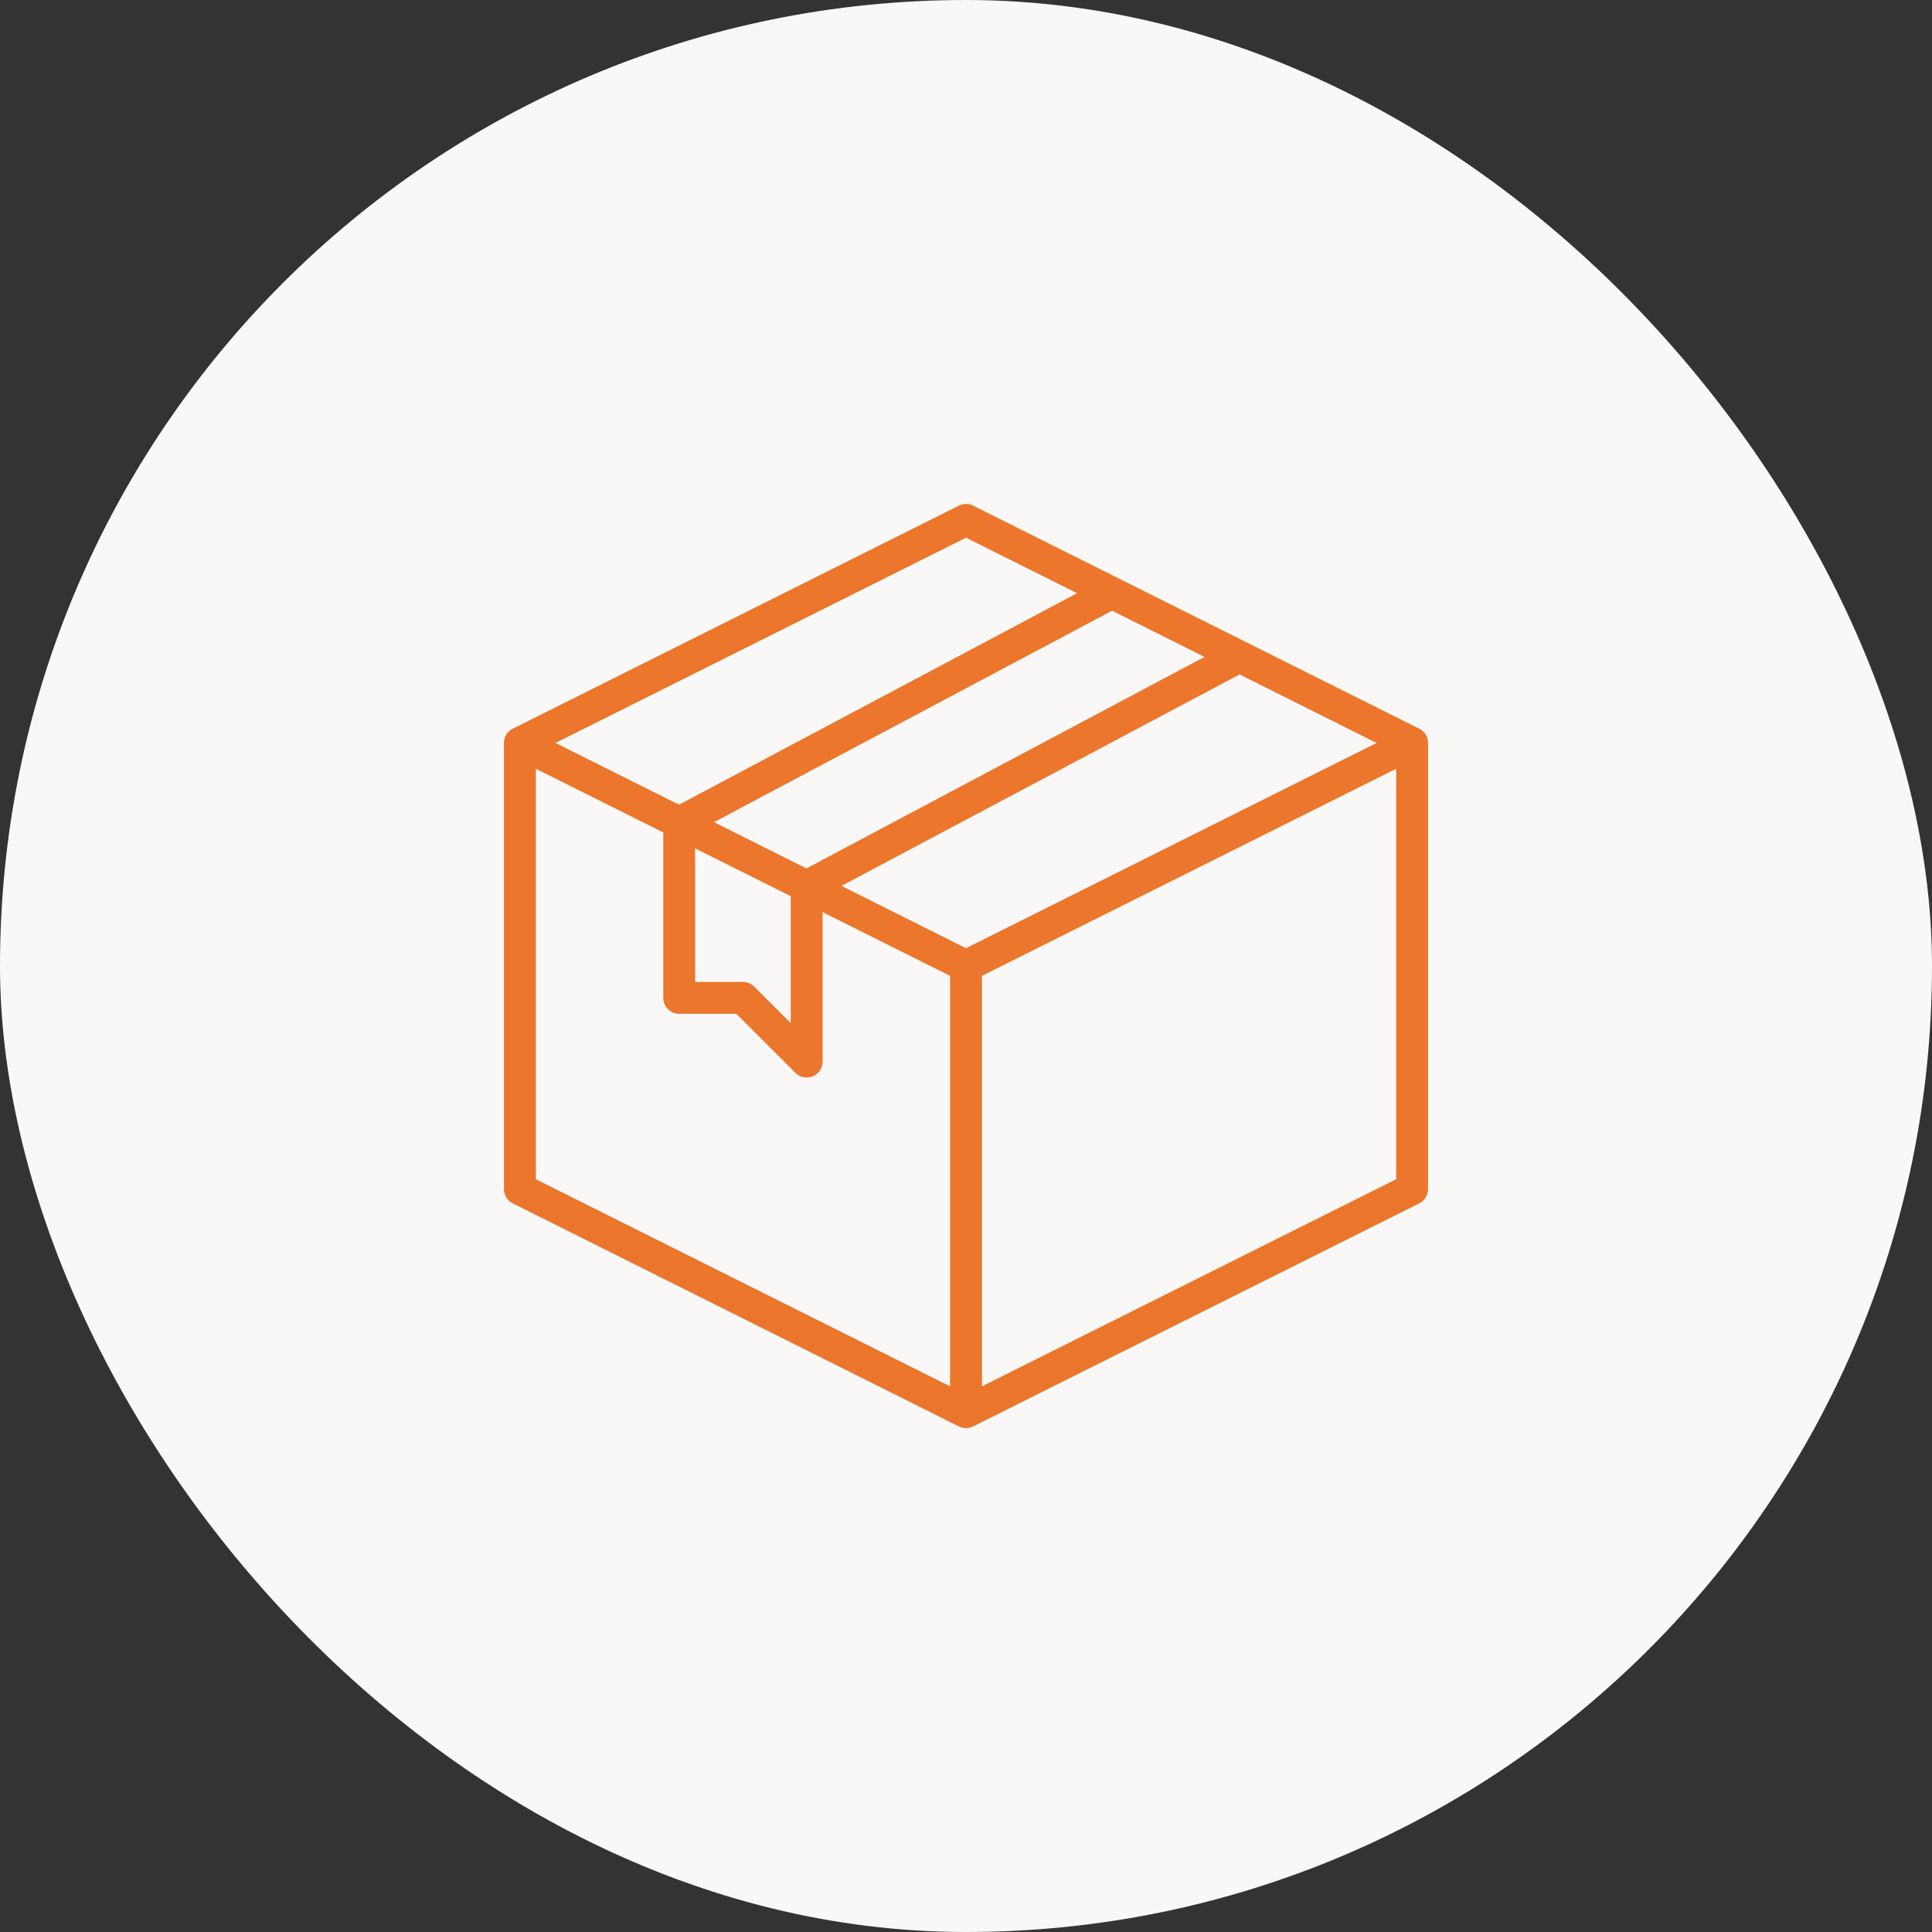 <svg width="144" height="144" viewBox="0 0 144 144" fill="none" xmlns="http://www.w3.org/2000/svg">
<rect x="0" y="0" width="144" height="144" fill="#333333" stroke="none"/>
<rect width="144" height="144" rx="72" fill="#FAF8F7"/>
<path d="M105.781 54.312L72.531 37.687C72.366 37.605 72.184 37.562 72 37.562C71.816 37.562 71.634 37.605 71.469 37.687L38.219 54.312C38.022 54.411 37.856 54.563 37.74 54.75C37.624 54.938 37.562 55.154 37.562 55.375V88.625C37.561 88.847 37.622 89.064 37.738 89.253C37.854 89.442 38.021 89.595 38.219 89.694L71.469 106.319C71.634 106.401 71.816 106.444 72 106.444C72.184 106.444 72.366 106.401 72.531 106.319L105.781 89.694C105.979 89.595 106.146 89.442 106.262 89.253C106.378 89.064 106.439 88.847 106.438 88.625V55.375C106.438 55.154 106.376 54.938 106.26 54.75C106.144 54.563 105.978 54.411 105.781 54.312ZM72 70.672L62.717 66.031L92.388 50.269L102.601 55.375L72 70.672ZM53.217 61.281L82.888 45.519L89.776 48.963L60.108 64.727L53.217 61.281ZM51.812 63.234L58.938 66.796V76.258L56.215 73.535C55.992 73.313 55.69 73.188 55.375 73.188H51.812V63.234ZM72 40.078L80.279 44.213L50.608 59.977L41.405 55.375L72 40.078ZM39.938 57.296L49.438 62.046V74.375C49.438 74.69 49.563 74.992 49.785 75.215C50.008 75.438 50.31 75.563 50.625 75.563H54.883L59.285 79.965C59.452 80.131 59.663 80.244 59.893 80.29C60.124 80.335 60.362 80.312 60.579 80.222C60.796 80.132 60.982 79.98 61.112 79.785C61.243 79.589 61.312 79.36 61.312 79.125V67.984L70.812 72.734V103.329L39.938 87.891V57.296ZM73.188 103.329V72.734L104.063 57.296V87.891L73.188 103.329Z" fill="#EC762B"/>
</svg>
